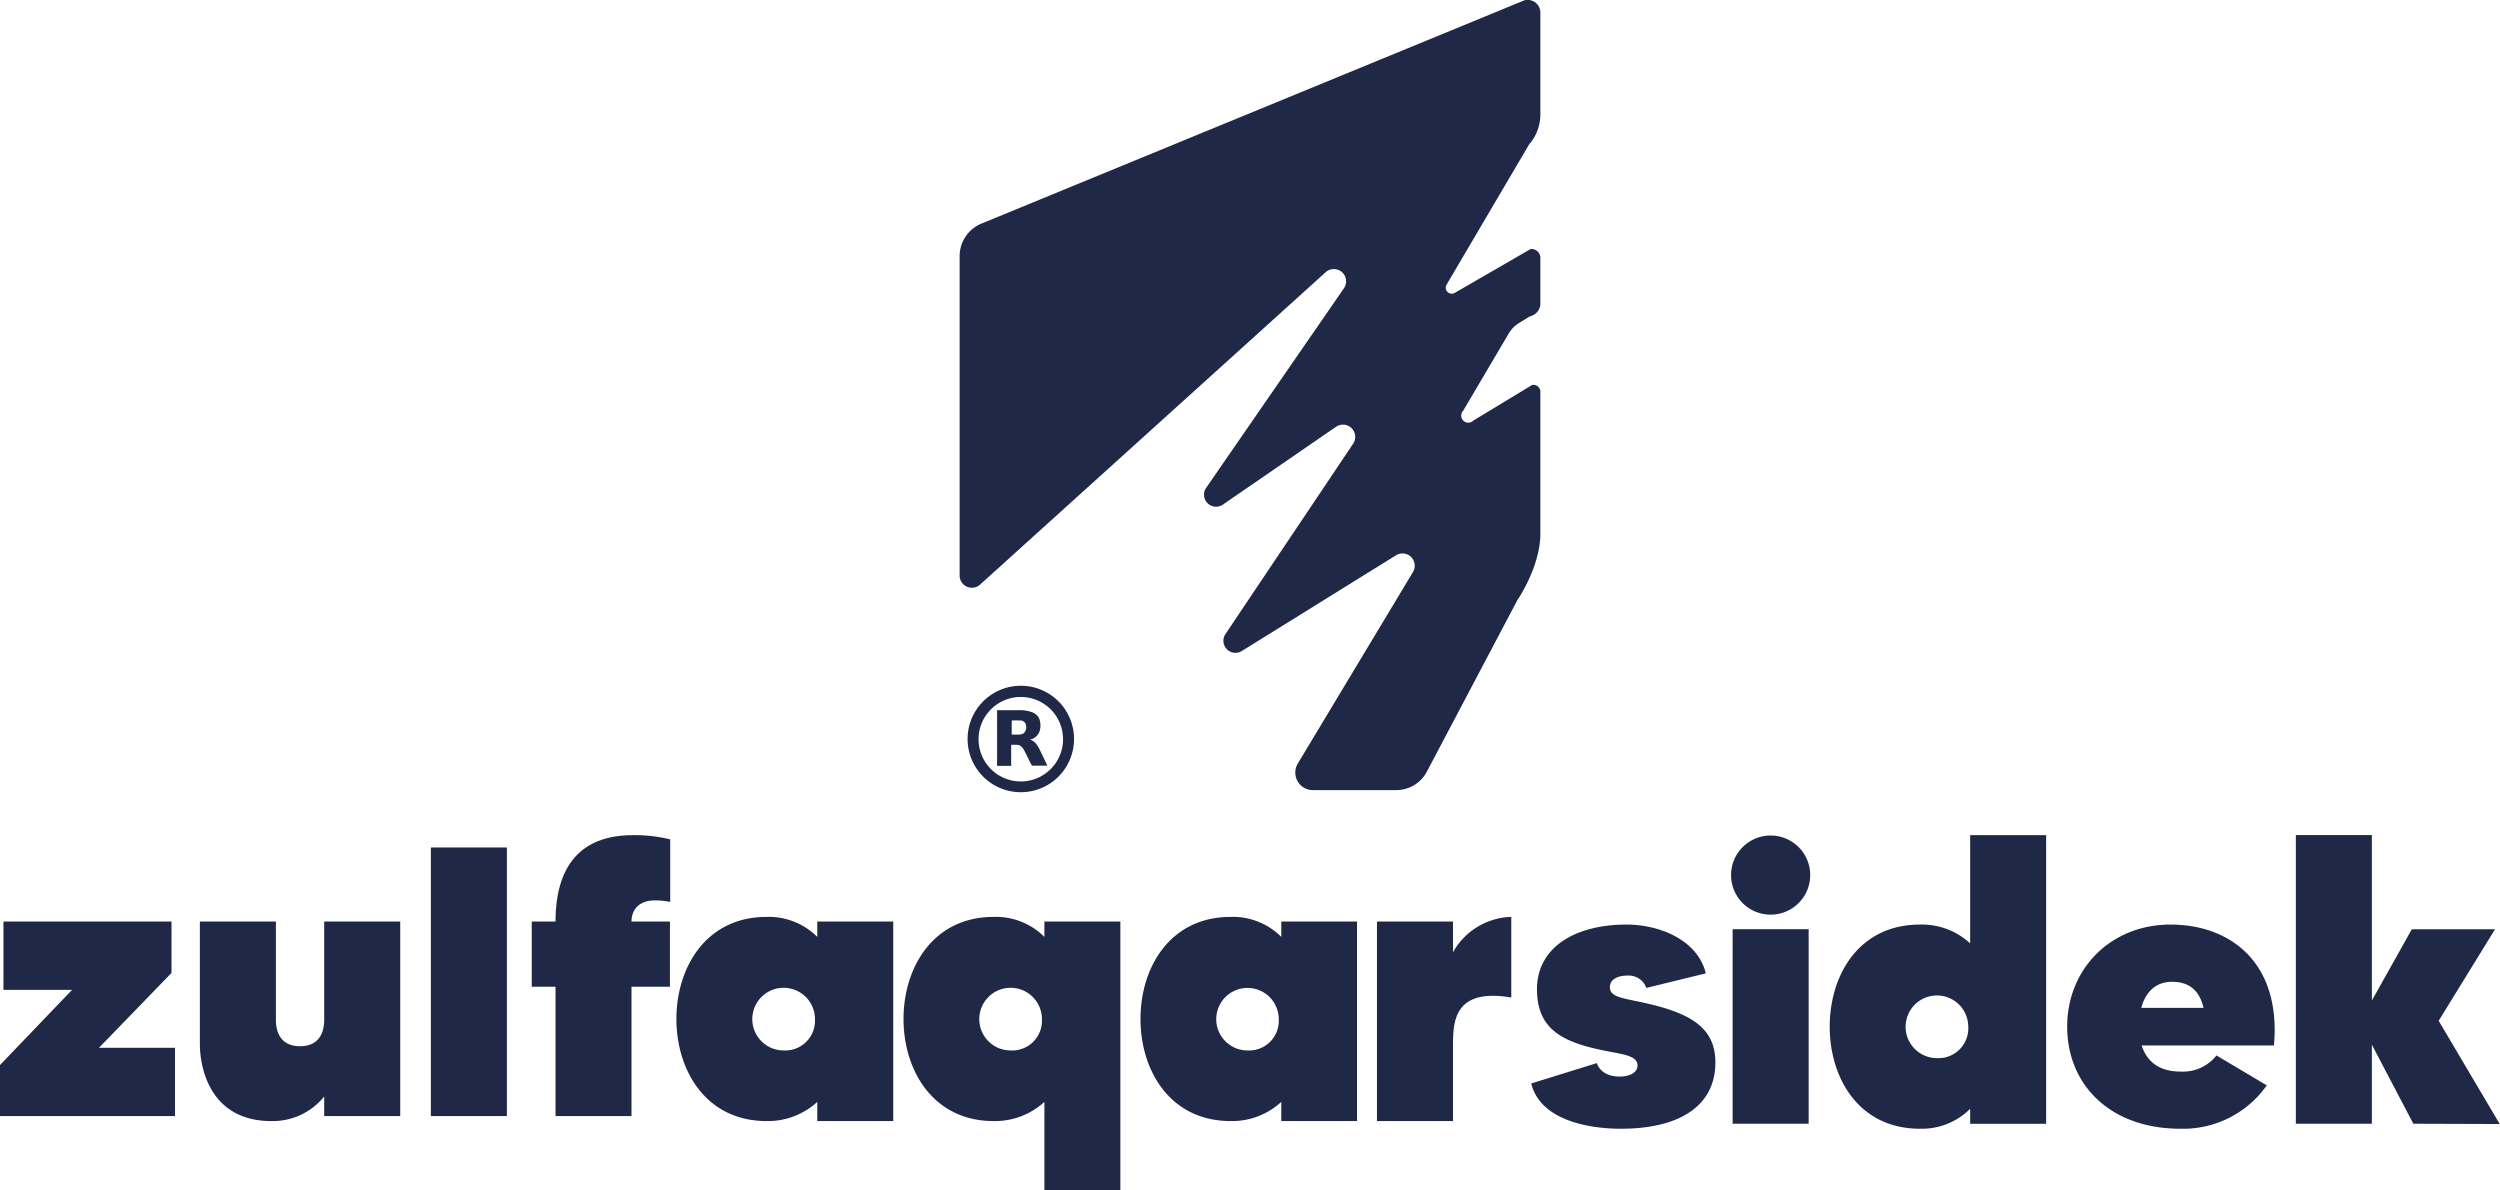 <svg xmlns="http://www.w3.org/2000/svg" id="Layer_1" data-name="Layer 1" viewBox="0 0 355.11 169.05"><defs><style>.cls-1{fill:none;}.cls-2{fill:#1f2847;}</style></defs><rect class="cls-1" x="-2438.33" y="-417.46" width="3041.29" height="2043.38"></rect><path class="cls-2" d="M147.69,106.5a5,5,0,0,0-.48-.8,1.79,1.79,0,0,0-.8-.61l-.12,0,.34-.13a1.82,1.82,0,0,0,1.06-1.17,2.66,2.66,0,0,0,.06-1.19,1.8,1.8,0,0,0-.32-.84,2,2,0,0,0-1-.65,4.92,4.92,0,0,0-1.52-.23c-1.08,0-2.15,0-3.22,0h-.06v7.91h2v-3c.29,0,.56,0,.83,0a1.06,1.06,0,0,1,.79.44,3.31,3.31,0,0,1,.29.47c.34.66.66,1.33,1,2a.09.09,0,0,0,.1.06h2.1l0-.07Zm-2-2.8a.77.77,0,0,1-.6.59,2.32,2.32,0,0,1-.38.06h-1v-2a9.66,9.66,0,0,1,1.32,0,.78.78,0,0,1,.6.37,1.16,1.16,0,0,1,.13.41A1.5,1.5,0,0,1,145.71,103.7Z"></path><path class="cls-2" d="M145,97.41a7.56,7.56,0,1,0,7.56,7.56A7.55,7.55,0,0,0,145,97.41ZM145,111a6,6,0,1,1,6-6A6,6,0,0,1,145,111Z"></path><path class="cls-2" d="M217.22,45a3.24,3.24,0,0,0,.33-.12A1.1,1.1,0,0,0,217.22,45Z"></path><path class="cls-2" d="M218.79,36.74v-.22a1.61,1.61,0,0,0-.13-.45A1.56,1.56,0,0,1,218.79,36.74Z"></path><path class="cls-2" d="M215.53,85.25l.19-.28A1.38,1.38,0,0,0,215.53,85.25Z"></path><path class="cls-2" d="M217.21,20.5l.21-.24A.83.83,0,0,0,217.21,20.5Z"></path><path class="cls-2" d="M217.42,20.26a6.52,6.52,0,0,0,1.38-3.94V1.89A1.81,1.81,0,0,0,216.52.05L139.36,31.78a5,5,0,0,0-3.05,4.59V81.75a1.74,1.74,0,0,0,2.88,1.31l49.12-44.4a1.74,1.74,0,0,1,2.58,2.3L171.33,69.29a1.71,1.71,0,0,0,2.38,2.38l16.07-11.05a1.74,1.74,0,0,1,2.43,2.4L174.06,90.08a1.71,1.71,0,0,0,2.32,2.4l21.91-13.6a1.74,1.74,0,0,1,2.41,2.38l-16.35,27.19a2.49,2.49,0,0,0,2.13,3.78h11.87a4.9,4.9,0,0,0,4.32-2.61l12.86-24.37a1.38,1.38,0,0,1,.19-.28c.69-1.1,3.08-5.15,3.08-9.16V55.56a1,1,0,0,0-1.17-.88l-8.35,5.06a1,1,0,0,1-1.43-1.42l6.45-10.94a4.4,4.4,0,0,1,1.47-1.5l1.45-.89a1.1,1.1,0,0,1,.33-.12,1.89,1.89,0,0,0,1.25-1.63V36.78a2.17,2.17,0,0,0,0-.26v.22a1.56,1.56,0,0,0-.13-.67,1.28,1.28,0,0,0-1.25-.7L206.64,41.6a.85.85,0,0,1-1.16-1.17L217.21,20.5A.83.83,0,0,1,217.42,20.26Z"></path><path class="cls-2" d="M24.86,148.83v9.7H0v-7.25L10.24,140.6H.49v-9.7H24.36v7.3l-10.3,10.63Z"></path><path class="cls-2" d="M56.85,130.9v27.63H46.05v-2.78a9.37,9.37,0,0,1-7.52,3.49c-8.34,0-10.14-7-10.14-11V130.9h10.8v13.95c0,2.18,1,3.76,3.43,3.76s3.43-1.58,3.43-3.76V130.9Z"></path><path class="cls-2" d="M72,120.38v38.15H61.2V120.38Z"></path><path class="cls-2" d="M89.7,130.9h5.46v9.26H89.7v18.37H78.91V140.16H75.53V130.9h3.38c0-5.18,1.53-12.27,11-12.27a21,21,0,0,1,5.29.6v8.88A11,11,0,0,0,93,127.9C90.63,127.9,89.7,129.37,89.7,130.9Z"></path><path class="cls-2" d="M159.14,130.9v38.15H148.35V156.52a10.4,10.4,0,0,1-7.2,2.72c-8.61,0-12.81-7.19-12.81-14.5s4.2-14.5,12.81-14.5a9.76,9.76,0,0,1,7.2,2.84V130.9ZM148,144.74a4.45,4.45,0,1,0-4.42,4.47A4.23,4.23,0,0,0,148,144.74Z"></path><path class="cls-2" d="M126.88,130.9v28.34H116.09v-2.72a10.4,10.4,0,0,1-7.2,2.72c-8.61,0-12.81-7.19-12.81-14.5s4.2-14.5,12.81-14.5a9.76,9.76,0,0,1,7.2,2.84V130.9Zm-11.12,13.84a4.45,4.45,0,1,0-4.42,4.47A4.23,4.23,0,0,0,115.76,144.74Z"></path><path class="cls-2" d="M192.76,130.9v28.34H182v-2.72a10.35,10.35,0,0,1-7.19,2.72c-8.62,0-12.81-7.19-12.81-14.5s4.19-14.5,12.81-14.5a9.73,9.73,0,0,1,7.19,2.84V130.9Zm-11.12,13.84a4.44,4.44,0,1,0-4.41,4.47A4.22,4.22,0,0,0,181.64,144.74Z"></path><path class="cls-2" d="M214.67,130.24v11.45c-8.18-1.37-8.28,3.43-8.28,6.92v10.63h-10.8V130.9h10.8v4.36A9.79,9.79,0,0,1,214.67,130.24Z"></path><path class="cls-2" d="M243.66,150.9c0,6.32-5.28,9.43-13.4,9.43-5.35,0-11.56-1.53-12.76-6.43l9.32-2.89c.27.82,1.15,1.91,3.22,1.91,1.63,0,2.56-.66,2.56-1.58,0-1.48-2.29-1.58-5.07-2.18-5.45-1.15-9.21-2.89-9.21-8.62,0-6.16,5.67-9.21,12.7-9.21,4.8,0,10.14,2.24,11.28,6.93l-8.45,2.07a2.64,2.64,0,0,0-2.72-1.75c-1.53,0-2.46.65-2.46,1.64,0,1.31,1.59,1.52,3.82,2C239.47,143.65,243.66,145.56,243.66,150.9Z"></path><path class="cls-2" d="M245.89,124.25a5.62,5.62,0,1,1,5.62,5.67A5.61,5.61,0,0,1,245.89,124.25Zm.22,7.74h10.8v27.63h-10.8Z"></path><path class="cls-2" d="M290.64,118.63v41H279.85V157.5a9.74,9.74,0,0,1-7.14,2.83c-8.67,0-12.81-7.19-12.81-14.5s4.14-14.5,12.81-14.5a10.11,10.11,0,0,1,7.14,2.67V118.63Zm-11.06,27.2a4.45,4.45,0,1,0-4.47,4.47A4.24,4.24,0,0,0,279.58,145.83Z"></path><path class="cls-2" d="M323,148.5H304.21c.76,2.35,2.56,3.71,5.5,3.71a6.08,6.08,0,0,0,5.13-2.29l7.14,4.25a14.52,14.52,0,0,1-12.27,6.16c-10,0-16.08-6.27-16.08-14.5s6.22-14.5,14.67-14.5C316.91,131.33,324.05,136.84,323,148.5Zm-10-5.34c-.55-2.34-1.91-3.7-4.48-3.7-2.28,0-3.76,1.41-4.36,3.7Z"></path><path class="cls-2" d="M342.8,159.62l-5.89-11.23v11.23h-10.8v-41h10.8v23.5L342.58,132H354.4l-8,13,8.67,14.66Z"></path></svg>